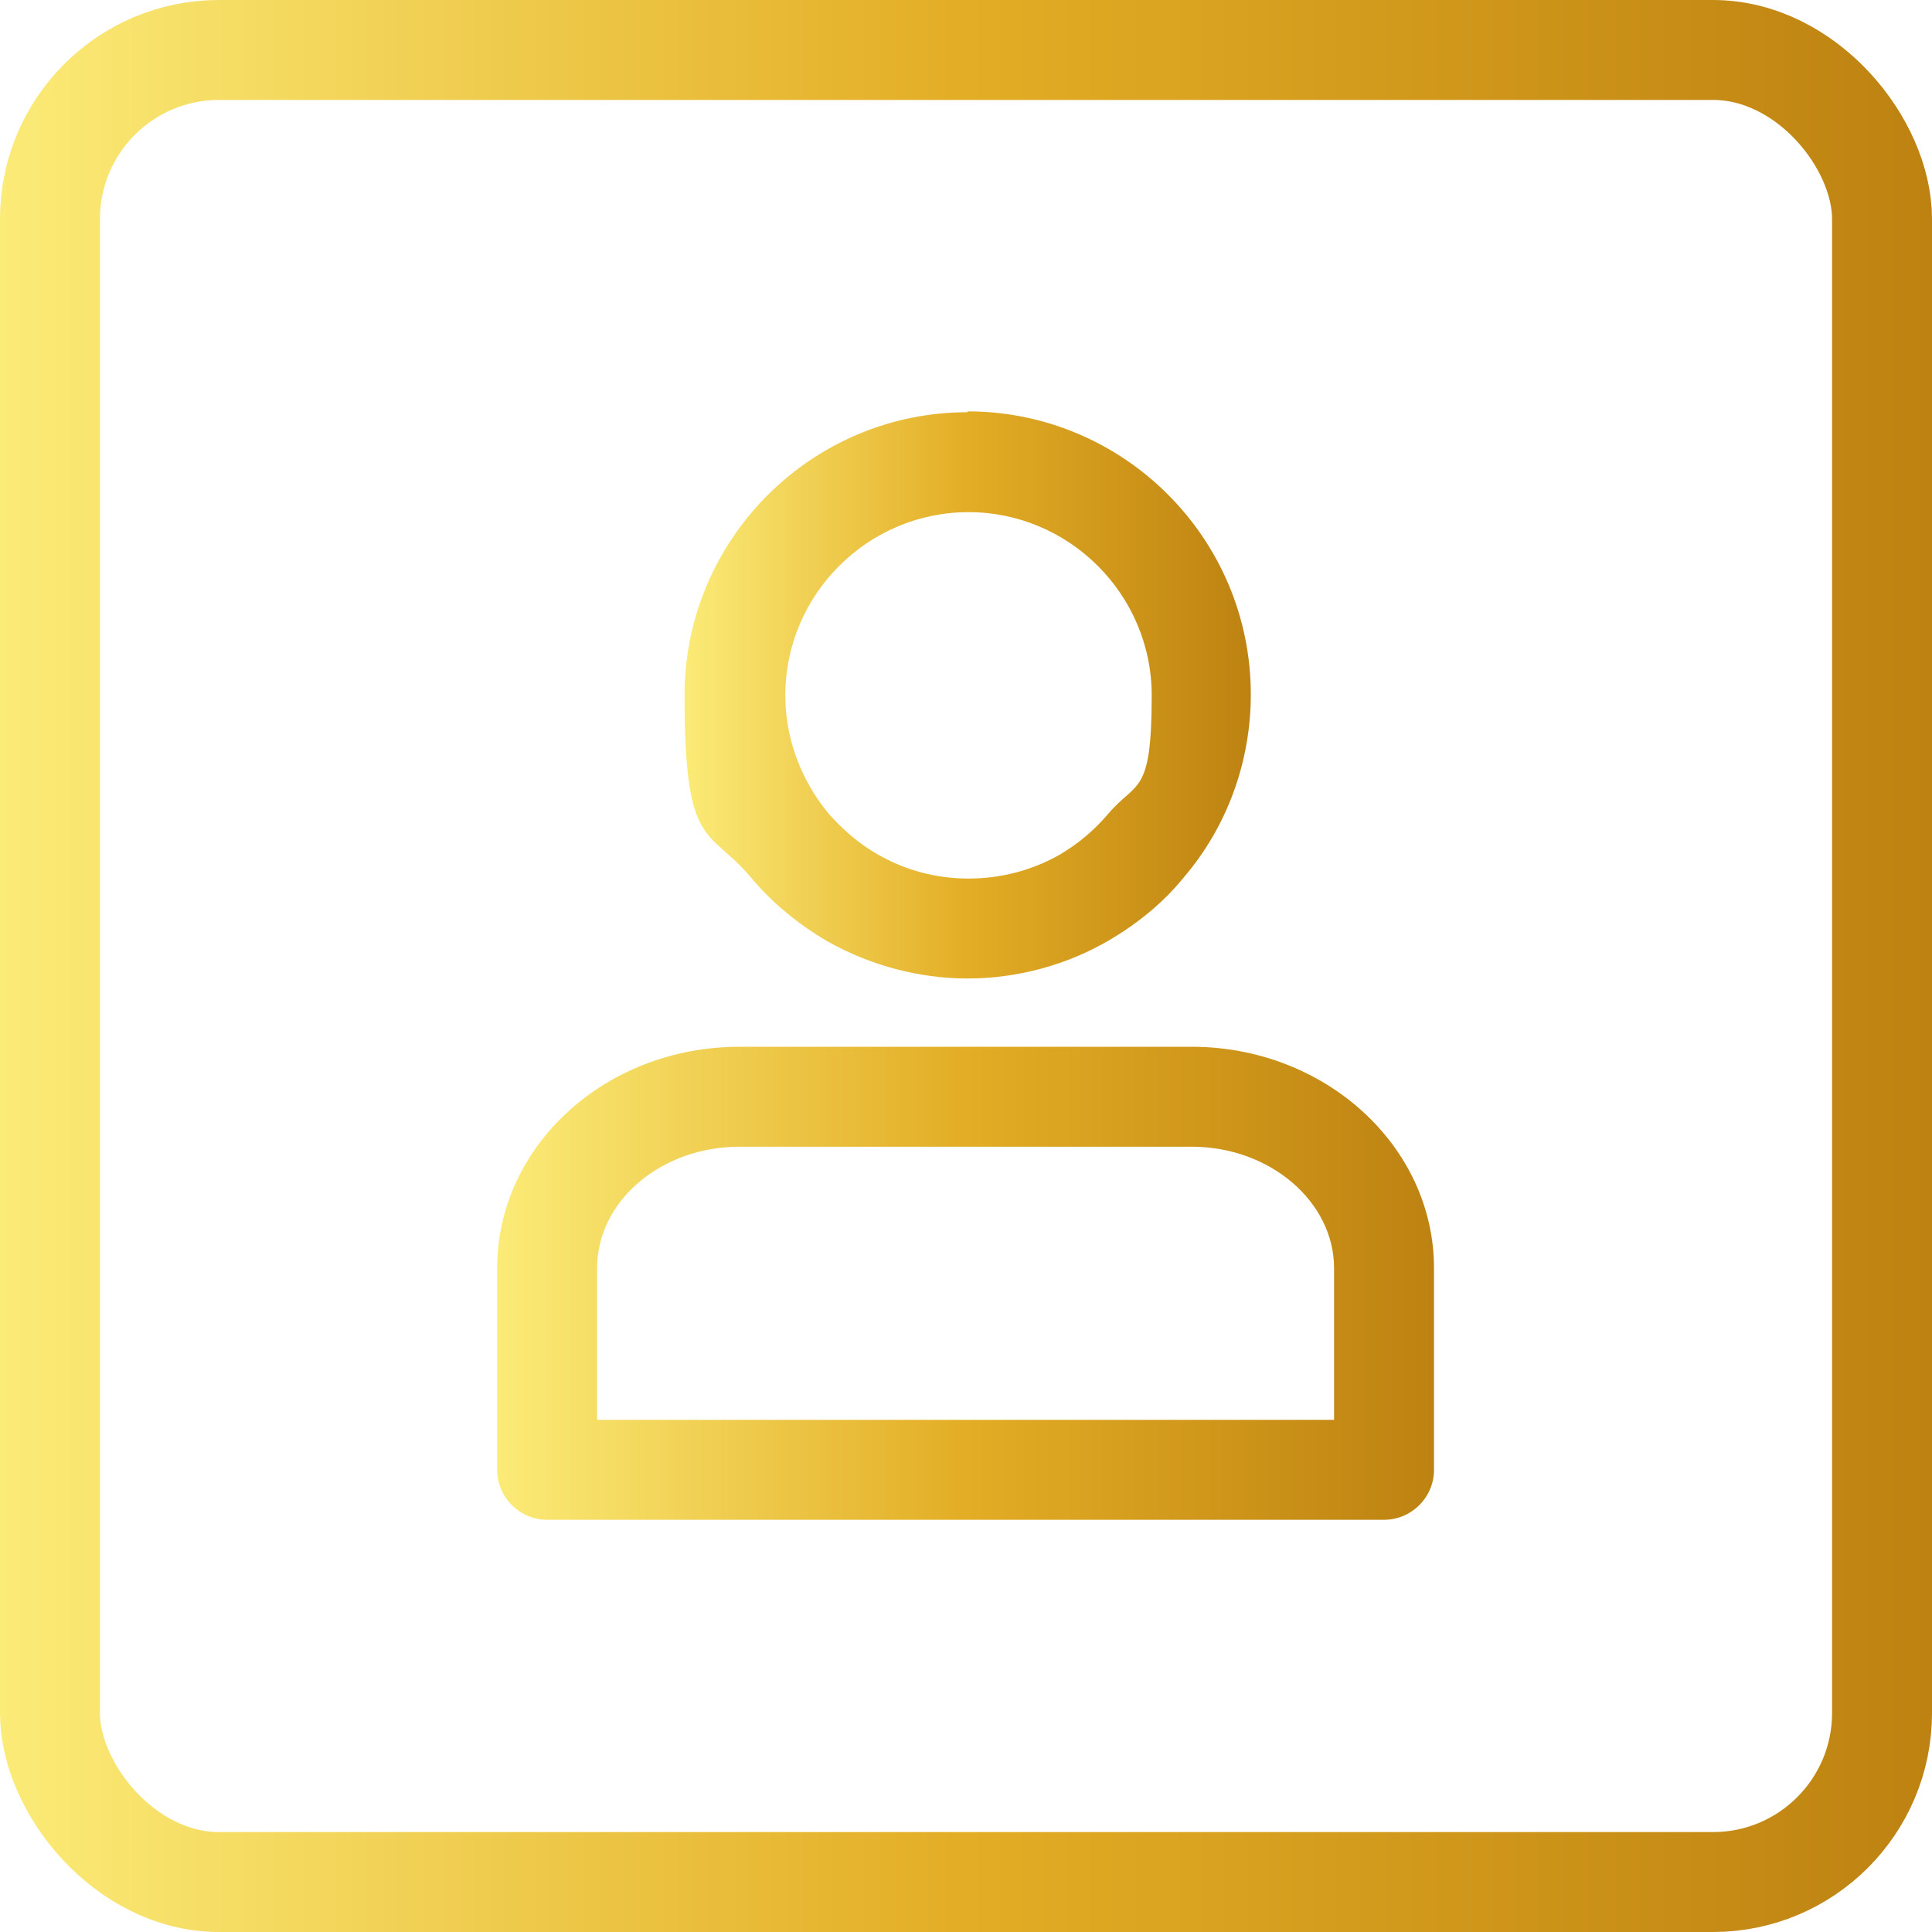 <?xml version="1.0" encoding="UTF-8"?>
<svg id="Layer_2" data-name="Layer 2" xmlns="http://www.w3.org/2000/svg" xmlns:xlink="http://www.w3.org/1999/xlink" viewBox="0 0 232 232">
  <defs>
    <style>
      .cls-1 {
        fill: url(#linear-gradient-2);
      }

      .cls-2 {
        fill: none;
        stroke: url(#linear-gradient);
        stroke-miterlimit: 10;
        stroke-width: 12px;
      }

      .cls-3 {
        fill: url(#linear-gradient-3);
      }
    </style>
    <linearGradient id="linear-gradient" x1="0" y1="116" x2="232" y2="116" gradientUnits="userSpaceOnUse">
      <stop offset="0" stop-color="#fbeb77"/>
      <stop offset=".5" stop-color="#e3ad25"/>
      <stop offset="1" stop-color="#bd8211"/>
    </linearGradient>
    <linearGradient id="linear-gradient-2" x1="82.2" y1="83.5" x2="150.3" y2="83.5" xlink:href="#linear-gradient"/>
    <linearGradient id="linear-gradient-3" x1="59.8" y1="154.1" x2="172.2" y2="154.1" xlink:href="#linear-gradient"/>
  </defs>
  <g id="Layer_2-2" data-name="Layer 2">
    <rect class="cls-2" x="6" y="6" width="220" height="220" rx="20.3" ry="20.3"/>
    <path class="cls-1" d="m116.2,49.5c-18.8,0-34,15.3-34,34s2.9,15.8,8,21.9c2.6,3.1,5.7,5.6,9.1,7.6,5.1,2.9,11,4.5,16.9,4.5s11.9-1.6,17-4.6c3.4-2,6.5-4.5,9-7.6,5.2-6.1,8-13.9,8-21.9,0-18.8-15.3-34-34-34Zm16.9,48.2c-1.7,2-3.6,3.6-5.8,4.9-3.3,1.9-7.1,2.9-11,2.9s-7.6-1-10.9-2.9c-2.3-1.3-4.2-3-5.9-4.9-3.3-4-5.2-9-5.2-14.2,0-12.1,9.9-22,22-22s22,9.9,22,22-1.8,10.2-5.2,14.2Z"/>
    <path class="cls-3" d="m143.1,125.7h-54.3c-16.1,0-29.1,11.9-29.1,26.6v24.2c0,3.3,2.7,6,6,6h100.5c3.3,0,6-2.7,6-6v-24.2c0-14.7-13.1-26.6-29.1-26.6Zm17.1,44.8h-88.5v-18.2c0-8.1,7.7-14.6,17.1-14.6h54.3c9.4,0,17.1,6.6,17.1,14.6v18.2Z"/>
  </g>
</svg>